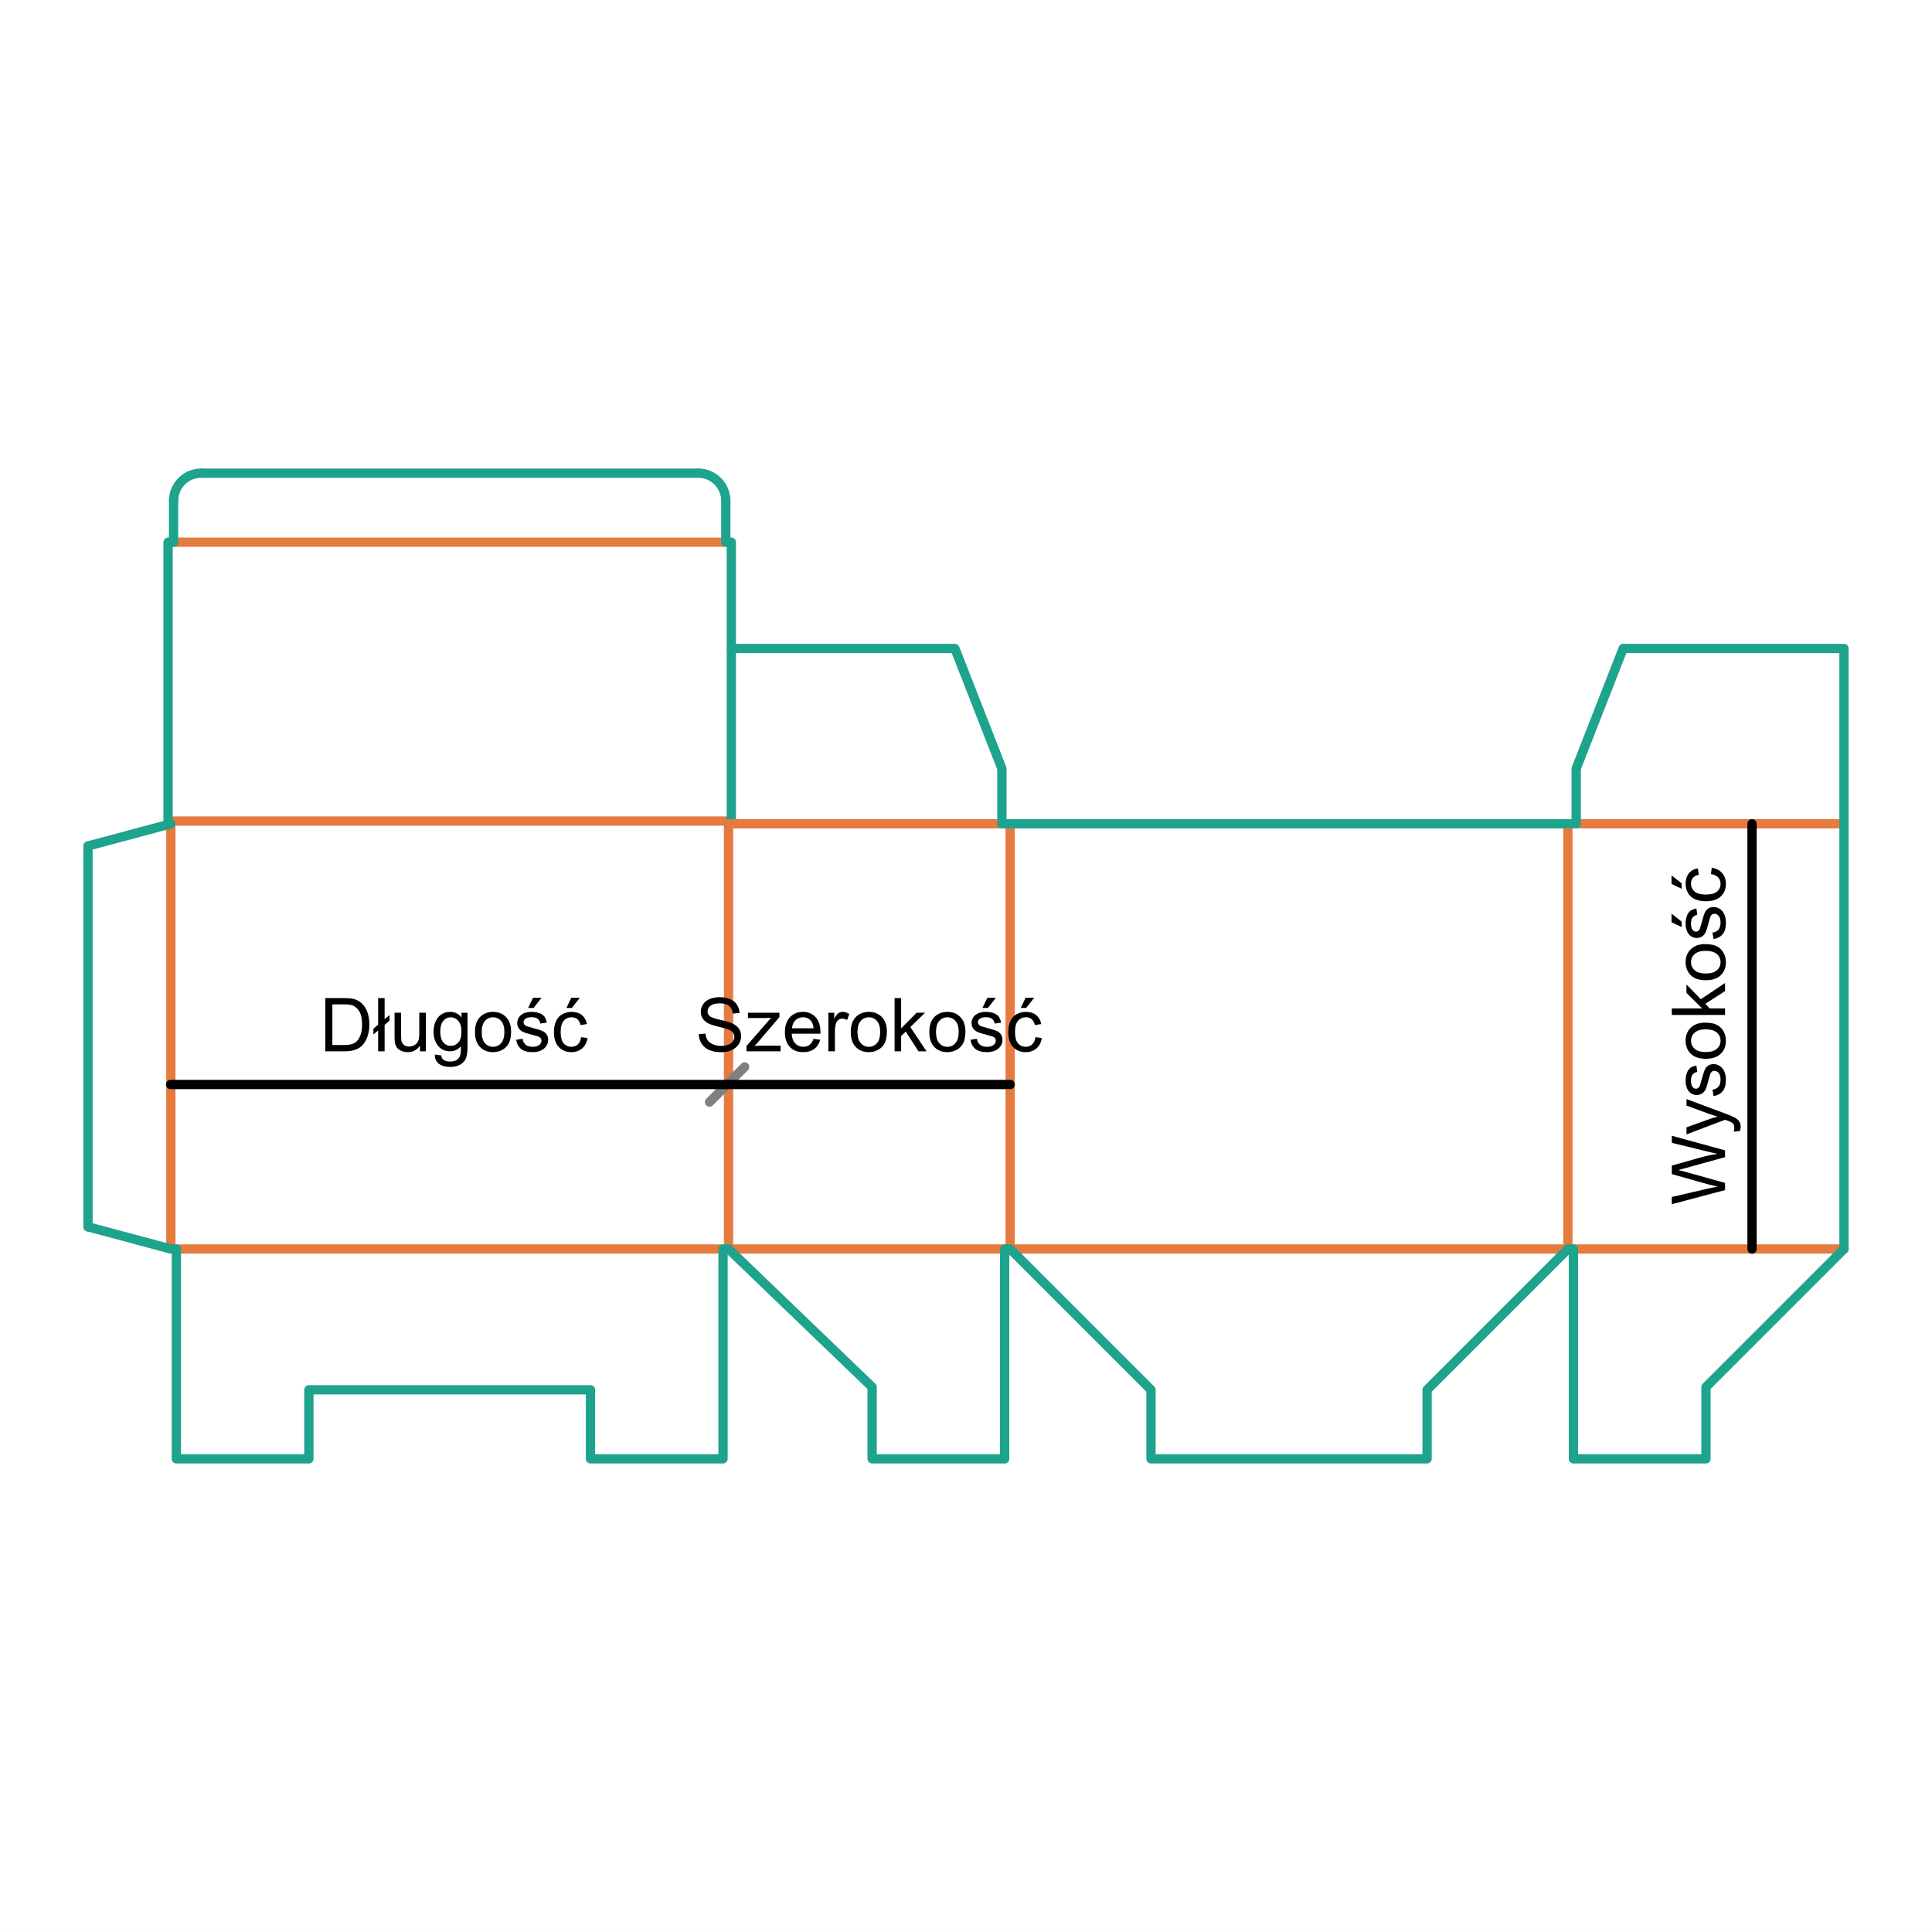 <?xml version="1.0" encoding="UTF-8"?>
<!DOCTYPE svg PUBLIC "-//W3C//DTD SVG 1.1//EN" "http://www.w3.org/Graphics/SVG/1.1/DTD/svg11.dtd">
<!-- Creator: CorelDRAW X5 -->
<svg xmlns="http://www.w3.org/2000/svg" xml:space="preserve" width="400px" height="400px" style="shape-rendering:geometricPrecision; text-rendering:geometricPrecision; image-rendering:optimizeQuality; fill-rule:evenodd; clip-rule:evenodd"
viewBox="0 0 400000 400000"
 xmlns:xlink="http://www.w3.org/1999/xlink">
 <rect x="0" y="0" width="400000" height="400000" fill="#333333" stroke="none"/>
 <defs>
  <style type="text/css">
   <![CDATA[
    .str2 {stroke:black;stroke-width:1924.36;stroke-linecap:round;stroke-linejoin:round}
    .str1 {stroke:#1EA38D;stroke-width:1924.36;stroke-linecap:round;stroke-linejoin:round}
    .str3 {stroke:gray;stroke-width:1924.36;stroke-linecap:round;stroke-linejoin:round}
    .str0 {stroke:#E57B3E;stroke-width:1924.36;stroke-linecap:round;stroke-linejoin:round}
    .fil1 {fill:none}
    .fil0 {fill:white}
    .fil2 {fill:black;fill-rule:nonzero}
   ]]>
  </style>
 </defs>
 <g id="Warstwa_x0020_1">
  <rect class="fil0" y="-1" width="400000" height="400000"/>
  <line class="fil1 str0" x1="151354" y1="169989" x2="34855" y2= "169989" />
  <line class="fil1 str0" x1="35998" y1="112253" x2="150211" y2= "112253" />
  <line class="fil1 str0" x1="381723" y1="170560" x2="326389" y2= "170560" />
  <line class="fil1 str0" x1="381723" y1="258592" x2="325817" y2= "258592" />
  <line class="fil1 str0" x1="324560" y1="258592" x2="209203" y2= "258592" />
  <line class="fil1 str0" x1="207946" y1="258592" x2="150896" y2= "258592" />
  <line class="fil1 str0" x1="149639" y1="258592" x2="36569" y2= "258592" />
  <line class="fil1 str0" x1="35369" y1="258535" x2="35369" y2= "170617" />
  <line class="fil1 str0" x1="150839" y1="258535" x2="150839" y2= "170617" />
  <line class="fil1 str0" x1="209146" y1="258535" x2="209146" y2= "170617" />
  <line class="fil1 str0" x1="324617" y1="258535" x2="324617" y2= "170617" />
  <polyline class="fil1 str1" points="18220,175156 35369,170560 34797,169989 34797,112253 35940,112253 35940,103679 "/>
  <path class="fil1 str1" d="M35940 103679c0,-3157 2559,-5716 5716,-5716"/>
  <line class="fil1 str1" x1="41657" y1="97963" x2="144551" y2= "97963" />
  <path class="fil1 str1" d="M144551 97963c3157,0 5716,2559 5716,5716"/>
  <polyline class="fil1 str1" points="150268,103679 150268,112253 151411,112253 151411,169989 150839,170560 "/>
  <line class="fil1 str0" x1="150896" y1="170560" x2="207374" y2= "170560" />
  <line class="fil1 str1" x1="207431" y1="170560" x2="209146" y2= "170560" />
  <polyline class="fil1 str1" points="207431,170560 207431,159128 197705,134261 151411,134261 "/>
  <polyline class="fil1 str1" points="209146,170560 324617,170560 326332,170560 326332,159128 336058,134261 381780,134261 381780,170560 "/>
  <polyline class="fil1 str1" points="18220,253997 35369,258592 36512,258592 36512,302037 63951,302037 63951,287746 122257,287746 122257,302037 149696,302037 149696,258592 150839,258592 180564,287174 180564,302037 208003,302037 208003,258592 209146,258592 238300,287746 238300,302037 295463,302037 295463,287746 324617,258592 325760,258592 325760,302037 353199,302037 353199,287174 381780,258592 "/>
  <line class="fil1 str1" x1="18220" y1="253997" x2="18220" y2= "175156" />
  <line class="fil1 str1" x1="381780" y1="258592" x2="381780" y2= "170560" />
  <line class="fil1 str2" x1="362742" y1="258592" x2="362742" y2= "170560" />
  <path class="fil2" d="M67357 217660l0 -11019 3795 0c857,0 1511,54 1963,159 631,144 1170,408 1616,788 580,493 1016,1119 1303,1883 290,764 434,1637 434,2620 0,836 -97,1578 -295,2224 -195,647 -444,1183 -752,1606 -305,424 -639,757 -1003,998 -361,244 -800,428 -1313,554 -516,126 -1106,187 -1770,187l-3977 0zm1457 -1301l2353 0c726,0 1298,-67 1711,-203 413,-136 741,-326 988,-572 346,-344 616,-811 808,-1393 192,-585 290,-1291 290,-2124 0,-1152 -190,-2037 -567,-2655 -380,-621 -839,-1034 -1380,-1244 -390,-152 -1021,-226 -1886,-226l-2317 0 0 8418z"/>
  <polygon id="1" class="fil2" points="78286,213344 77308,214173 77308,212985 78286,212156 78286,206640 79631,206640 79631,211015 80647,210150 80647,211330 79631,212195 79631,217660 78286,217660 "/>
  <path id="12" class="fil2" d="M86953 217660l0 -1172c-623,903 -1468,1352 -2535,1352 -469,0 -911,-90 -1319,-269 -408,-180 -711,-408 -908,-680 -200,-275 -339,-608 -418,-1003 -54,-267 -82,-688 -82,-1265l0 -4944 1352 0 0 4426c0,708 28,1183 82,1429 87,357 267,634 541,839 277,203 618,303 1024,303 405,0 785,-103 1142,-311 357,-208 608,-493 754,-849 149,-359 223,-880 223,-1560l0 -4277 1352 0 0 7982 -1208 0z"/>
  <path id="123" class="fil2" d="M90034 218321l1316 195c54,405 208,700 457,888 336,249 795,375 1375,375 628,0 1111,-126 1452,-375 341,-252 569,-603 690,-1052 72,-277 103,-854 97,-1737 -590,695 -1327,1044 -2209,1044 -1098,0 -1947,-395 -2548,-1188 -600,-790 -903,-1742 -903,-2848 0,-762 139,-1465 413,-2109 277,-644 677,-1142 1201,-1493 523,-349 1139,-526 1845,-526 941,0 1719,383 2329,1144l0 -962 1249 0 0 6899c0,1241 -128,2124 -380,2643 -254,518 -654,929 -1203,1229 -549,300 -1224,452 -2027,452 -952,0 -1721,-216 -2307,-644 -588,-428 -870,-1072 -849,-1935zm1119 -4795c0,1047 208,1811 626,2291 416,483 937,721 1563,721 621,0 1142,-239 1563,-716 421,-480 631,-1229 631,-2252 0,-978 -216,-1714 -649,-2209 -434,-495 -957,-744 -1568,-744 -600,0 -1111,244 -1535,734 -421,487 -631,1213 -631,2176z"/>
  <path id="1234" class="fil2" d="M98339 213668c0,-1478 411,-2573 1234,-3284 685,-590 1521,-888 2509,-888 1098,0 1996,359 2691,1080 698,718 1044,1711 1044,2979 0,1029 -154,1837 -462,2425 -308,590 -757,1047 -1344,1372 -590,326 -1232,488 -1929,488 -1116,0 -2019,-357 -2709,-1075 -690,-716 -1034,-1747 -1034,-3097zm1391 0c0,1024 223,1788 670,2296 446,511 1008,765 1683,765 672,0 1232,-257 1678,-767 444,-511 667,-1291 667,-2337 0,-988 -223,-1737 -672,-2245 -449,-508 -1006,-762 -1673,-762 -675,0 -1237,254 -1683,759 -447,505 -670,1270 -670,2291z"/>
  <path id="12345" class="fil2" d="M106864 215276l1337 -210c75,536 285,947 629,1234 341,285 821,428 1439,428 621,0 1083,-128 1383,-380 300,-254 452,-552 452,-891 0,-308 -133,-546 -400,-723 -185,-121 -647,-272 -1383,-457 -990,-252 -1680,-467 -2063,-652 -382,-182 -675,-436 -872,-760 -198,-323 -298,-680 -298,-1070 0,-357 82,-685 246,-988 162,-305 385,-557 665,-757 210,-154 498,-287 859,-395 364,-108 755,-162 1170,-162 626,0 1175,92 1649,272 475,180 824,423 1049,731 226,311 380,721 464,1237l-1321 182c-62,-411 -236,-731 -524,-962 -287,-231 -695,-347 -1221,-347 -621,0 -1065,103 -1329,308 -267,205 -400,447 -400,721 0,177 57,333 167,475 110,146 282,264 518,362 136,49 534,164 1196,344 957,257 1624,464 2001,629 380,161 677,400 893,711 215,311 323,695 323,1157 0,452 -133,875 -395,1275 -264,397 -644,705 -1139,924 -495,218 -1057,326 -1683,326 -1039,0 -1829,-216 -2373,-647 -544,-431 -891,-1070 -1039,-1917zm2486 -6591l1001 -2104 1773 0 -1652 2104 -1121 0z"/>
  <path id="123456" class="fil2" d="M120311 214735l1329 175c-144,916 -516,1634 -1116,2152 -598,518 -1334,777 -2206,777 -1091,0 -1971,-357 -2632,-1070 -665,-713 -998,-1737 -998,-3071 0,-862 144,-1616 428,-2263 287,-647 721,-1131 1306,-1455 582,-323 1219,-485 1904,-485 867,0 1578,221 2127,660 552,439 905,1060 1062,1868l-1316 203c-126,-536 -346,-939 -664,-1211 -318,-269 -703,-405 -1155,-405 -683,0 -1237,244 -1663,734 -426,488 -639,1260 -639,2317 0,1073 205,1853 618,2340 411,485 947,729 1609,729 531,0 972,-164 1329,-490 357,-326 583,-826 677,-1503zm-3038 -6050l1001 -2104 1773 0 -1652 2104 -1121 0z"/>
  <path class="fil2" d="M144673 214119l1375 -120c64,552 215,1003 454,1357 239,354 608,639 1108,857 500,218 1065,326 1691,326 557,0 1047,-82 1473,-247 426,-167 744,-392 952,-680 208,-290 313,-603 313,-944 0,-346 -100,-647 -303,-905 -200,-259 -531,-475 -991,-649 -297,-116 -949,-295 -1963,-539 -1011,-244 -1721,-472 -2127,-688 -526,-275 -919,-618 -1178,-1026 -256,-408 -385,-865 -385,-1373 0,-554 156,-1075 472,-1557 316,-485 777,-852 1383,-1103 608,-249 1280,-375 2022,-375 819,0 1537,131 2163,395 623,262 1103,649 1439,1160 333,511 516,1091 541,1737l-1399 105c-77,-695 -331,-1224 -764,-1578 -434,-357 -1072,-534 -1919,-534 -883,0 -1524,162 -1929,485 -403,323 -606,713 -606,1167 0,398 144,724 429,977 282,257 1013,518 2199,785 1185,269 1999,503 2440,703 641,298 1116,672 1421,1124 305,454 457,977 457,1568 0,587 -167,1139 -503,1657 -336,518 -819,921 -1447,1211 -629,287 -1337,431 -2122,431 -998,0 -1835,-144 -2507,-436 -675,-290 -1203,-726 -1588,-1311 -382,-582 -585,-1244 -603,-1981z"/>
  <path id="1" class="fil2" d="M154548 217660l0 -1098 5083 -5832c-577,31 -1085,44 -1527,44l-3256 0 0 -1096 6524 0 0 893 -4320 5067 -834 924c605,-44 1175,-67 1706,-67l3689 0 0 1165 -7066 0z"/>
  <path id="12" class="fil2" d="M168423 215089l1398 172c-220,819 -628,1452 -1224,1904 -598,449 -1360,675 -2286,675 -1167,0 -2093,-359 -2776,-1077 -685,-719 -1026,-1727 -1026,-3025 0,-1344 347,-2386 1037,-3128 693,-741 1588,-1113 2691,-1113 1067,0 1940,364 2614,1091 677,726 1016,1750 1016,3066 0,82 -3,203 -8,362l-5952 0c49,877 298,1550 744,2014 446,467 1000,700 1668,700 495,0 918,-131 1270,-393 352,-259 629,-675 834,-1247zm-4441 -2188l4456 0c-59,-669 -231,-1175 -511,-1509 -431,-521 -990,-783 -1675,-783 -621,0 -1144,208 -1568,624 -423,416 -657,972 -703,1668z"/>
  <path id="123" class="fil2" d="M171507 217660l0 -7982 1216 0 0 1208c311,-564 598,-939 862,-1119 261,-180 552,-272 867,-272 457,0 919,147 1391,436l-467 1257c-328,-197 -659,-295 -990,-295 -298,0 -562,90 -798,267 -236,180 -403,426 -503,741 -151,480 -226,1006 -226,1578l0 4179 -1352 0z"/>
  <path id="1234" class="fil2" d="M176143 213668c0,-1478 411,-2573 1234,-3284 685,-590 1521,-888 2509,-888 1098,0 1996,359 2691,1080 698,718 1044,1711 1044,2979 0,1029 -154,1837 -462,2425 -308,590 -757,1047 -1344,1372 -590,326 -1232,488 -1929,488 -1116,0 -2019,-357 -2709,-1075 -690,-716 -1034,-1747 -1034,-3097zm1391 0c0,1024 223,1788 670,2296 446,511 1008,765 1683,765 672,0 1232,-257 1678,-767 444,-511 667,-1291 667,-2337 0,-988 -223,-1737 -672,-2245 -449,-508 -1006,-762 -1673,-762 -675,0 -1237,254 -1683,759 -447,505 -670,1270 -670,2291z"/>
  <polygon id="12345" class="fil2" points="185215,217660 185215,206640 186569,206640 186569,212924 189772,209678 191521,209678 188471,212639 191832,217660 190161,217660 187524,213578 186569,214496 186569,217660 "/>
  <path id="123456" class="fil2" d="M192401 213668c0,-1478 411,-2573 1234,-3284 685,-590 1521,-888 2509,-888 1098,0 1996,359 2691,1080 698,718 1044,1711 1044,2979 0,1029 -154,1837 -462,2425 -308,590 -757,1047 -1344,1372 -590,326 -1232,488 -1929,488 -1116,0 -2019,-357 -2709,-1075 -690,-716 -1034,-1747 -1034,-3097zm1391 0c0,1024 223,1788 670,2296 446,511 1008,765 1683,765 672,0 1232,-257 1678,-767 444,-511 667,-1291 667,-2337 0,-988 -223,-1737 -672,-2245 -449,-508 -1006,-762 -1673,-762 -675,0 -1237,254 -1683,759 -447,505 -670,1270 -670,2291z"/>
  <path id="1234567" class="fil2" d="M200927 215276l1337 -210c75,536 285,947 629,1234 341,285 821,428 1439,428 621,0 1083,-128 1383,-380 300,-254 452,-552 452,-891 0,-308 -133,-546 -400,-723 -185,-121 -647,-272 -1383,-457 -990,-252 -1680,-467 -2063,-652 -382,-182 -675,-436 -872,-760 -198,-323 -298,-680 -298,-1070 0,-357 82,-685 246,-988 162,-305 385,-557 665,-757 210,-154 498,-287 859,-395 364,-108 755,-162 1170,-162 626,0 1175,92 1649,272 475,180 824,423 1049,731 226,311 380,721 464,1237l-1321 182c-62,-411 -236,-731 -524,-962 -287,-231 -695,-347 -1221,-347 -621,0 -1065,103 -1329,308 -267,205 -400,447 -400,721 0,177 57,333 167,475 110,146 282,264 518,362 136,49 534,164 1196,344 957,257 1624,464 2001,629 380,161 677,400 893,711 215,311 323,695 323,1157 0,452 -133,875 -395,1275 -264,397 -644,705 -1139,924 -495,218 -1057,326 -1683,326 -1039,0 -1829,-216 -2373,-647 -544,-431 -891,-1070 -1039,-1917zm2486 -6591l1001 -2104 1773 0 -1652 2104 -1121 0z"/>
  <path id="12345678" class="fil2" d="M214374 214735l1329 175c-144,916 -516,1634 -1116,2152 -598,518 -1334,777 -2206,777 -1091,0 -1971,-357 -2632,-1070 -665,-713 -998,-1737 -998,-3071 0,-862 144,-1616 428,-2263 287,-647 721,-1131 1306,-1455 582,-323 1219,-485 1904,-485 867,0 1578,221 2127,660 552,439 905,1060 1062,1868l-1316 203c-126,-536 -346,-939 -664,-1211 -318,-269 -703,-405 -1155,-405 -683,0 -1237,244 -1663,734 -426,488 -639,1260 -639,2317 0,1073 205,1853 618,2340 411,485 947,729 1609,729 531,0 972,-164 1329,-490 357,-326 583,-826 677,-1503zm-3038 -6050l1001 -2104 1773 0 -1652 2104 -1121 0z"/>
  <path class="fil2" d="M357151 246393l-11019 2925 0 -1496 7225 -1678c754,-180 1506,-333 2253,-464 -1178,-282 -1855,-446 -2037,-498l-7440 -2096 0 -1760 5577 -1578c1383,-395 2684,-680 3900,-857 -695,-139 -1496,-323 -2396,-549l-7081 -1727 0 -1468 11019 3023 0 1406 -8395 2322c-703,195 -1134,311 -1293,347 505,115 937,223 1293,323l8395 2337 0 1488z"/>
  <path id="1" class="fil2" d="M360225 234157l-1270 152c80,-298 121,-554 121,-775 0,-300 -51,-541 -152,-721 -100,-182 -239,-328 -421,-444 -133,-87 -469,-223 -1006,-413 -77,-26 -185,-67 -331,-121l-7997 3028 0 -1457 4621 -1663c588,-213 1203,-408 1850,-577 -621,-157 -1226,-341 -1819,-557l-4652 -1706 0 -1352 8118 3035c877,326 1480,580 1811,760 447,241 772,516 980,826 208,313 313,683 313,1113 0,262 -56,552 -167,872z"/>
  <path id="12" class="fil2" d="M354768 226940l-210 -1337c536,-75 947,-285 1234,-629 285,-341 428,-821 428,-1439 0,-621 -128,-1083 -380,-1383 -254,-300 -552,-452 -891,-452 -308,0 -546,133 -723,400 -121,185 -272,647 -457,1383 -252,990 -467,1680 -652,2063 -182,382 -436,675 -760,872 -323,198 -680,298 -1070,298 -357,0 -685,-82 -988,-246 -305,-162 -557,-385 -757,-665 -154,-210 -287,-498 -395,-859 -108,-364 -162,-755 -162,-1170 0,-626 92,-1175 272,-1649 180,-475 423,-824 731,-1049 311,-226 721,-380 1237,-464l182 1321c-411,62 -731,236 -962,524 -231,287 -347,695 -347,1221 0,621 103,1065 308,1329 205,267 447,400 721,400 177,0 333,-57 475,-167 146,-110 264,-282 362,-518 49,-136 164,-534 344,-1196 257,-957 464,-1624 629,-2001 161,-380 400,-677 711,-893 311,-215 695,-323 1157,-323 452,0 875,133 1275,395 397,264 705,644 924,1139 218,495 326,1057 326,1683 0,1039 -216,1829 -647,2373 -431,544 -1070,891 -1917,1039z"/>
  <path id="123" class="fil2" d="M353159 219207c-1478,0 -2573,-411 -3284,-1234 -590,-685 -888,-1521 -888,-2509 0,-1098 359,-1996 1080,-2691 718,-698 1711,-1044 2979,-1044 1029,0 1837,154 2425,462 590,308 1047,757 1372,1344 326,590 488,1232 488,1929 0,1116 -357,2019 -1075,2709 -716,690 -1747,1034 -3097,1034zm0 -1391c1024,0 1788,-223 2296,-670 511,-446 765,-1008 765,-1683 0,-672 -257,-1232 -767,-1678 -511,-444 -1291,-667 -2337,-667 -988,0 -1737,223 -2245,672 -508,449 -762,1006 -762,1673 0,675 254,1237 759,1683 505,447 1270,670 2291,670z"/>
  <polygon id="1234" class="fil2" points="357151,210135 346132,210135 346132,208781 352415,208781 349169,205579 349169,203829 352130,206879 357151,203519 357151,205189 353069,207826 353988,208781 357151,208781 "/>
  <path id="12345" class="fil2" d="M353159 202949c-1478,0 -2573,-411 -3284,-1234 -590,-685 -888,-1521 -888,-2509 0,-1098 359,-1996 1080,-2691 718,-698 1711,-1044 2979,-1044 1029,0 1837,154 2425,462 590,308 1047,757 1372,1344 326,590 488,1232 488,1929 0,1116 -357,2019 -1075,2709 -716,690 -1747,1034 -3097,1034zm0 -1391c1024,0 1788,-223 2296,-670 511,-446 765,-1008 765,-1683 0,-672 -257,-1232 -767,-1678 -511,-444 -1291,-667 -2337,-667 -988,0 -1737,223 -2245,672 -508,449 -762,1006 -762,1673 0,675 254,1237 759,1683 505,447 1270,670 2291,670z"/>
  <path id="123456" class="fil2" d="M354768 194423l-210 -1337c536,-75 947,-285 1234,-629 285,-341 428,-821 428,-1439 0,-621 -128,-1083 -380,-1383 -254,-300 -552,-452 -891,-452 -308,0 -546,133 -723,400 -121,185 -272,647 -457,1383 -252,990 -467,1680 -652,2063 -182,382 -436,675 -760,872 -323,198 -680,298 -1070,298 -357,0 -685,-82 -988,-246 -305,-162 -557,-385 -757,-665 -154,-210 -287,-498 -395,-859 -108,-364 -162,-755 -162,-1170 0,-626 92,-1175 272,-1649 180,-475 423,-824 731,-1049 311,-226 721,-380 1237,-464l182 1321c-411,62 -731,236 -962,524 -231,287 -347,695 -347,1221 0,621 103,1065 308,1329 205,267 447,400 721,400 177,0 333,-57 475,-167 146,-110 264,-282 362,-518 49,-136 164,-534 344,-1196 257,-957 464,-1624 629,-2001 161,-380 400,-677 711,-893 311,-215 695,-323 1157,-323 452,0 875,133 1275,395 397,264 705,644 924,1139 218,495 326,1057 326,1683 0,1039 -216,1829 -647,2373 -431,544 -1070,891 -1917,1039zm-6591 -2486l-2104 -1001 0 -1773 2104 1652 0 1121z"/>
  <path id="1234567" class="fil2" d="M354227 180976l175 -1329c916,144 1634,516 2152,1116 518,598 777,1334 777,2206 0,1091 -357,1971 -1070,2632 -713,665 -1737,998 -3071,998 -862,0 -1616,-144 -2263,-428 -647,-287 -1131,-721 -1455,-1306 -323,-582 -485,-1219 -485,-1904 0,-867 221,-1578 660,-2127 439,-552 1060,-905 1868,-1062l203 1316c-536,126 -939,346 -1211,664 -269,318 -405,703 -405,1155 0,683 244,1237 734,1663 488,426 1260,639 2317,639 1073,0 1853,-205 2340,-618 485,-411 729,-947 729,-1609 0,-531 -164,-972 -490,-1329 -326,-357 -826,-583 -1503,-677zm-6050 3038l-2104 -1001 0 -1773 2104 1652 0 1121z"/>
  <line class="fil1 str3" x1="146900" y1="228172" x2="154173" y2= "220899" />
  <line class="fil1 str2" x1="35319" y1="224536" x2="150536" y2= "224536" />
  <line class="fil1 str2" x1="150536" y1="224536" x2="209146" y2= "224536" />
 </g>
</svg>
